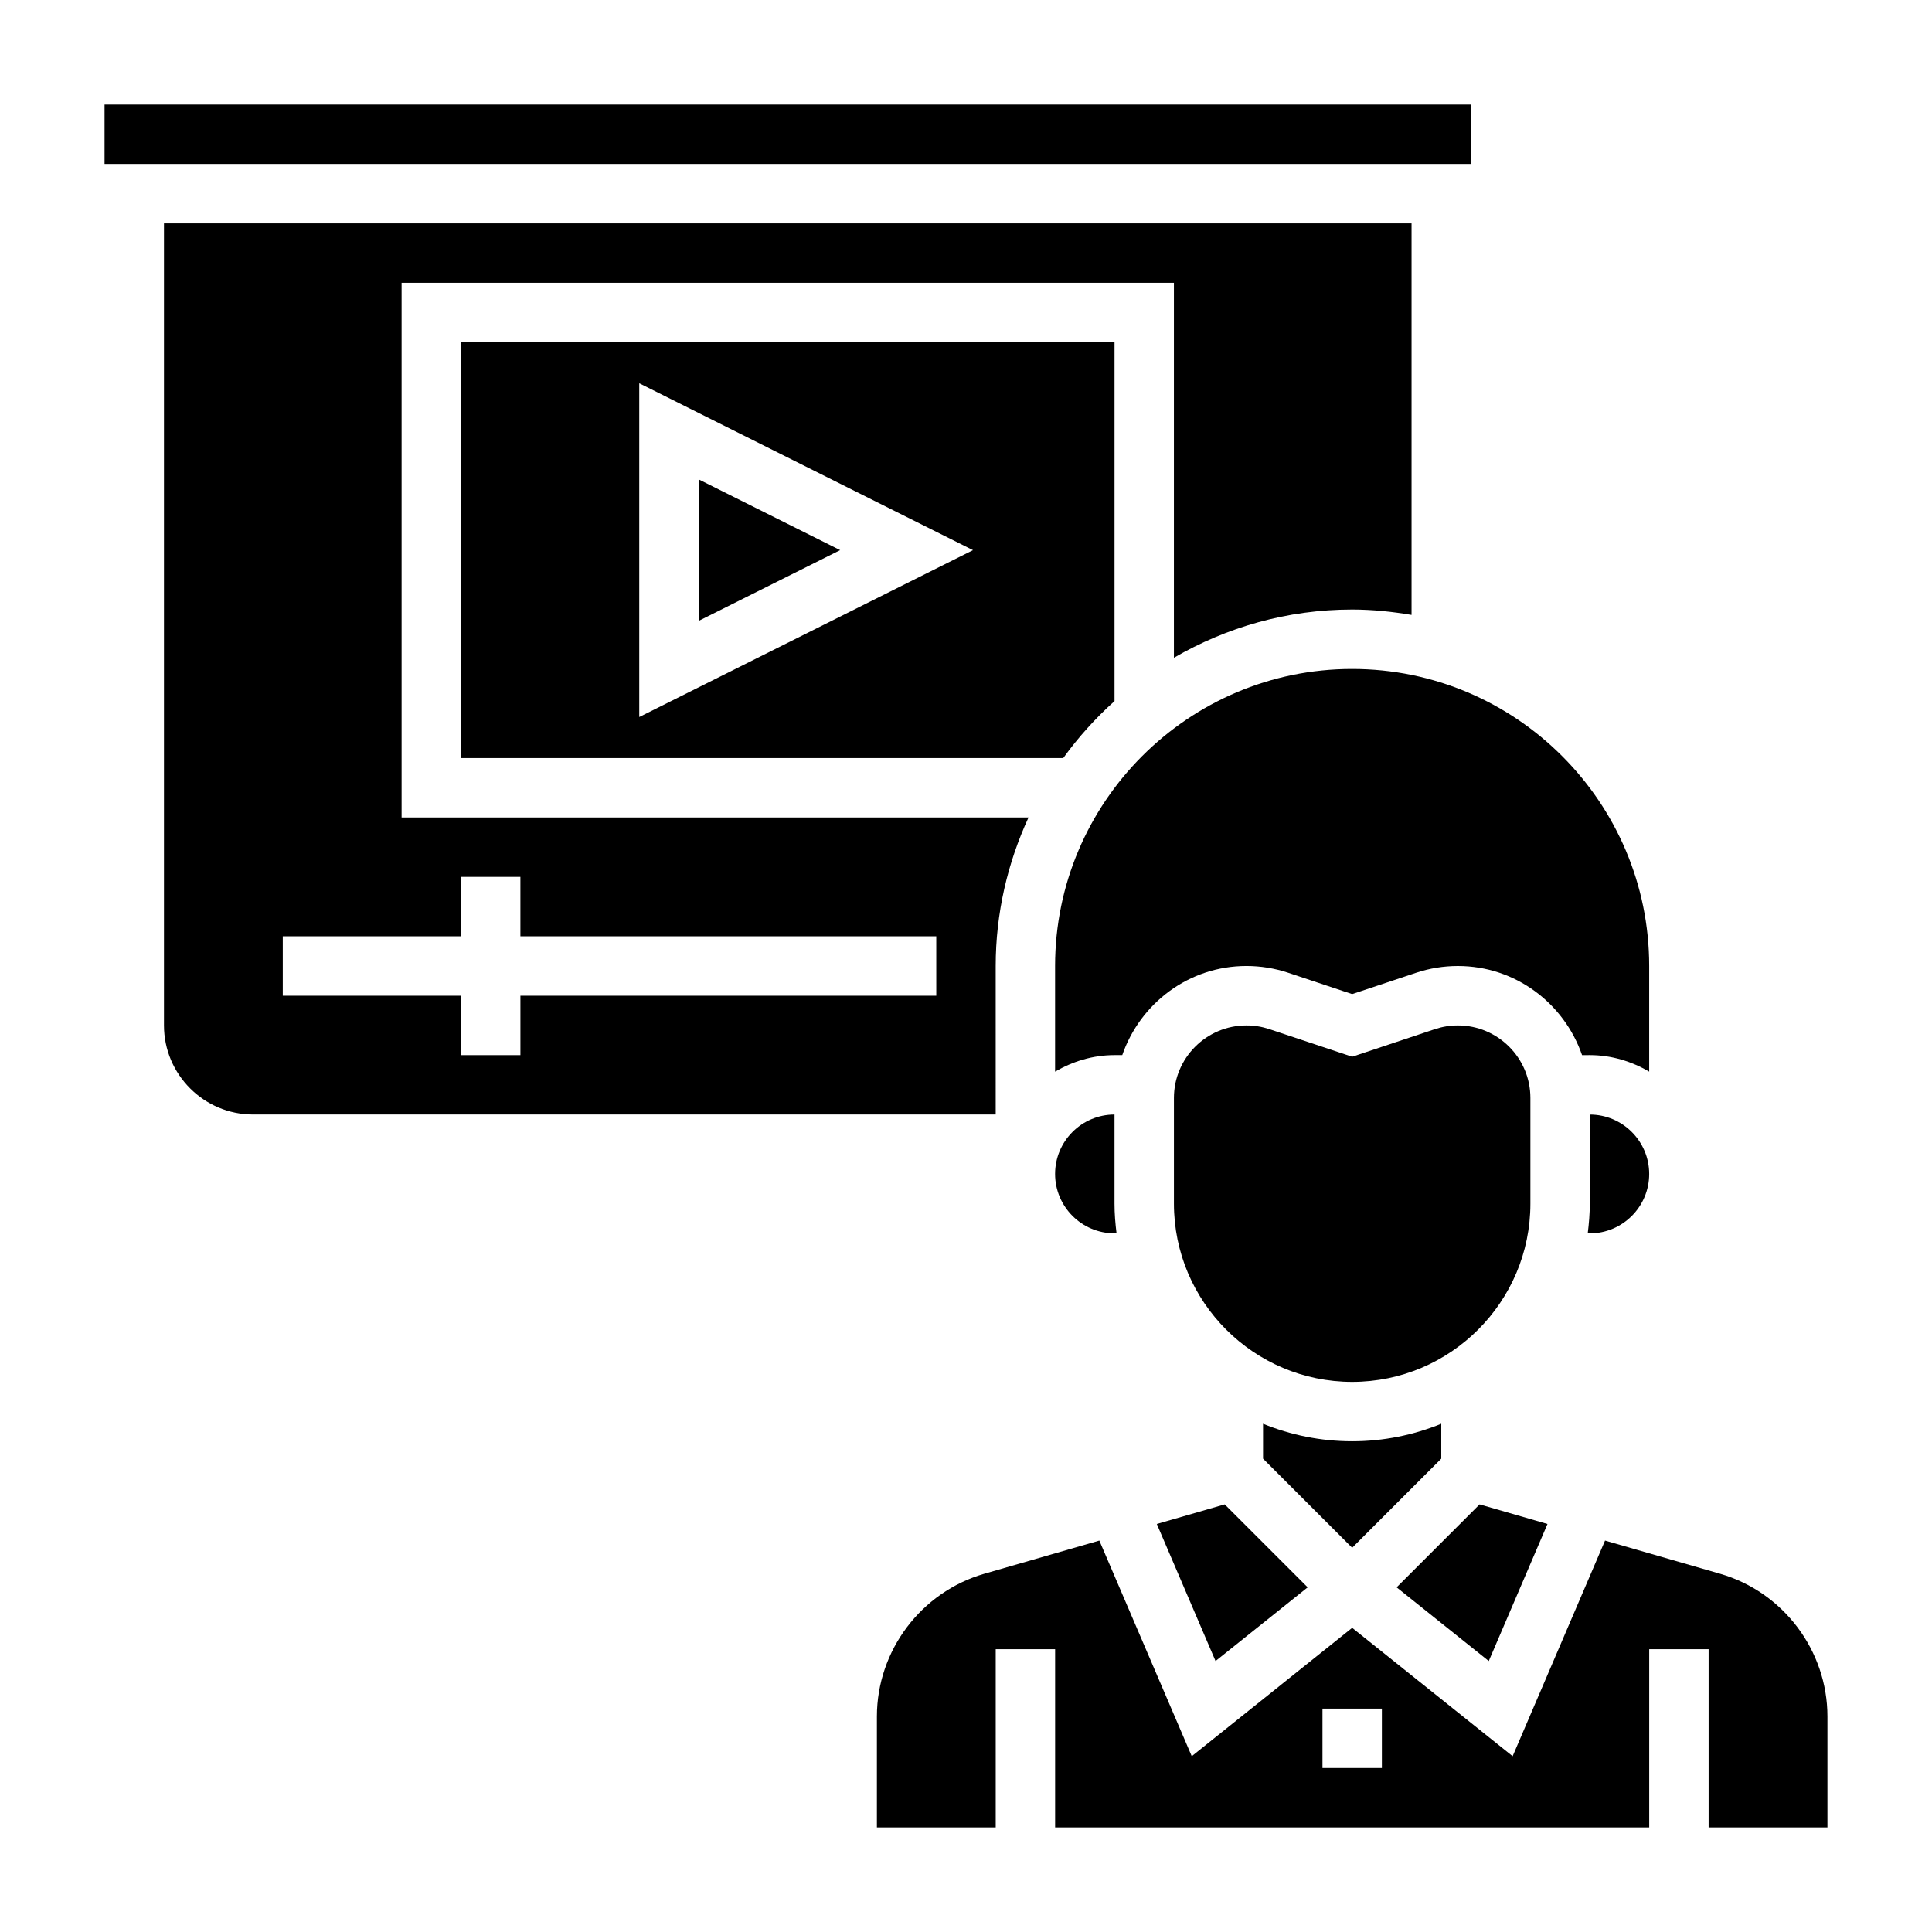 <?xml version="1.0" encoding="UTF-8"?>
<!-- Uploaded to: ICON Repo, www.svgrepo.com, Generator: ICON Repo Mixer Tools -->
<svg fill="#000000" width="800px" height="800px" version="1.1" viewBox="144 144 512 512" xmlns="http://www.w3.org/2000/svg">
 <g>
  <path d="m525.95 530.56v-9.25c-7.297 2.969-15.262 4.637-23.613 4.637-8.352 0-16.32-1.668-23.617-4.637v9.25l23.617 23.617z"/>
  <path d="m502.34 510.21c26.047 0 47.23-21.184 47.23-47.23v-28.016c0-10.598-8.621-19.219-19.215-19.219-2.07 0-4.109 0.332-6.078 0.984l-21.938 7.312-21.938-7.312c-1.965-0.652-4-0.984-6.082-0.984-10.594 0-19.215 8.621-19.215 19.215v28.02c0 26.047 21.184 47.23 47.234 47.23z"/>
  <path d="m329.15 271.04v37.504l37.504-18.754z"/>
  <path d="m554.1 547.87-17.996-5.195-21.984 21.984 24.418 19.531z"/>
  <path d="m423.61 400v27.992c4.652-2.707 9.984-4.379 15.746-4.379h2.055c4.738-13.699 17.625-23.617 32.914-23.617 3.769 0 7.484 0.605 11.059 1.793l16.949 5.656 16.957-5.652c3.562-1.188 7.289-1.793 11.059-1.793 15.289 0 28.176 9.918 32.914 23.617l2.047-0.004c5.762 0 11.09 1.668 15.742 4.375v-27.988c0-43.406-35.312-78.719-78.719-78.719-43.406-0.004-78.723 35.312-78.723 78.719z"/>
  <path d="m466.13 584.19 24.418-19.531-21.988-21.984-17.992 5.195z"/>
  <path d="m565.31 462.98c0 2.668-0.219 5.289-0.543 7.871h0.543c8.684 0 15.742-7.062 15.742-15.742 0-8.684-7.062-15.742-15.742-15.742z"/>
  <path d="m423.61 455.1c0 8.684 7.062 15.742 15.742 15.742h0.543c-0.32-2.578-0.539-5.199-0.539-7.867v-23.617c-8.684 0-15.746 7.059-15.746 15.742z"/>
  <path d="m407.87 400c0-14.059 3.172-27.363 8.699-39.359l-166.14-0.004v-141.7h204.67v99.375c13.918-8.074 30.016-12.781 47.234-12.781 5.375 0 10.613 0.559 15.742 1.426v-103.76h-330.62v212.54c0 13.02 10.598 23.617 23.617 23.617h196.8zm-15.746 7.871h-110.21v15.742h-15.742v-15.742h-47.234v-15.742h47.23v-15.742h15.742v15.742h110.21z"/>
  <path d="m599.84 561.06-30.488-8.793-24.488 57.145-42.523-34.016-42.516 34.016-24.488-57.145-30.488 8.793c-16.762 4.836-28.461 20.383-28.461 37.82v29.41h31.488v-47.23h15.742v47.23h157.44v-47.23h15.742v47.23h31.488v-29.41c0.004-17.438-11.695-32.984-28.449-37.82zm-89.629 51.484h-15.742v-15.742h15.742z"/>
  <path d="m171.71 171.71h362.12v15.742h-362.12z"/>
  <path d="m439.36 329.79v-95.102h-173.18v110.21h159.59c3.981-5.519 8.539-10.562 13.594-15.105zm-125.95 4.227v-88.449l88.449 44.223z"/>
 </g>
</svg>